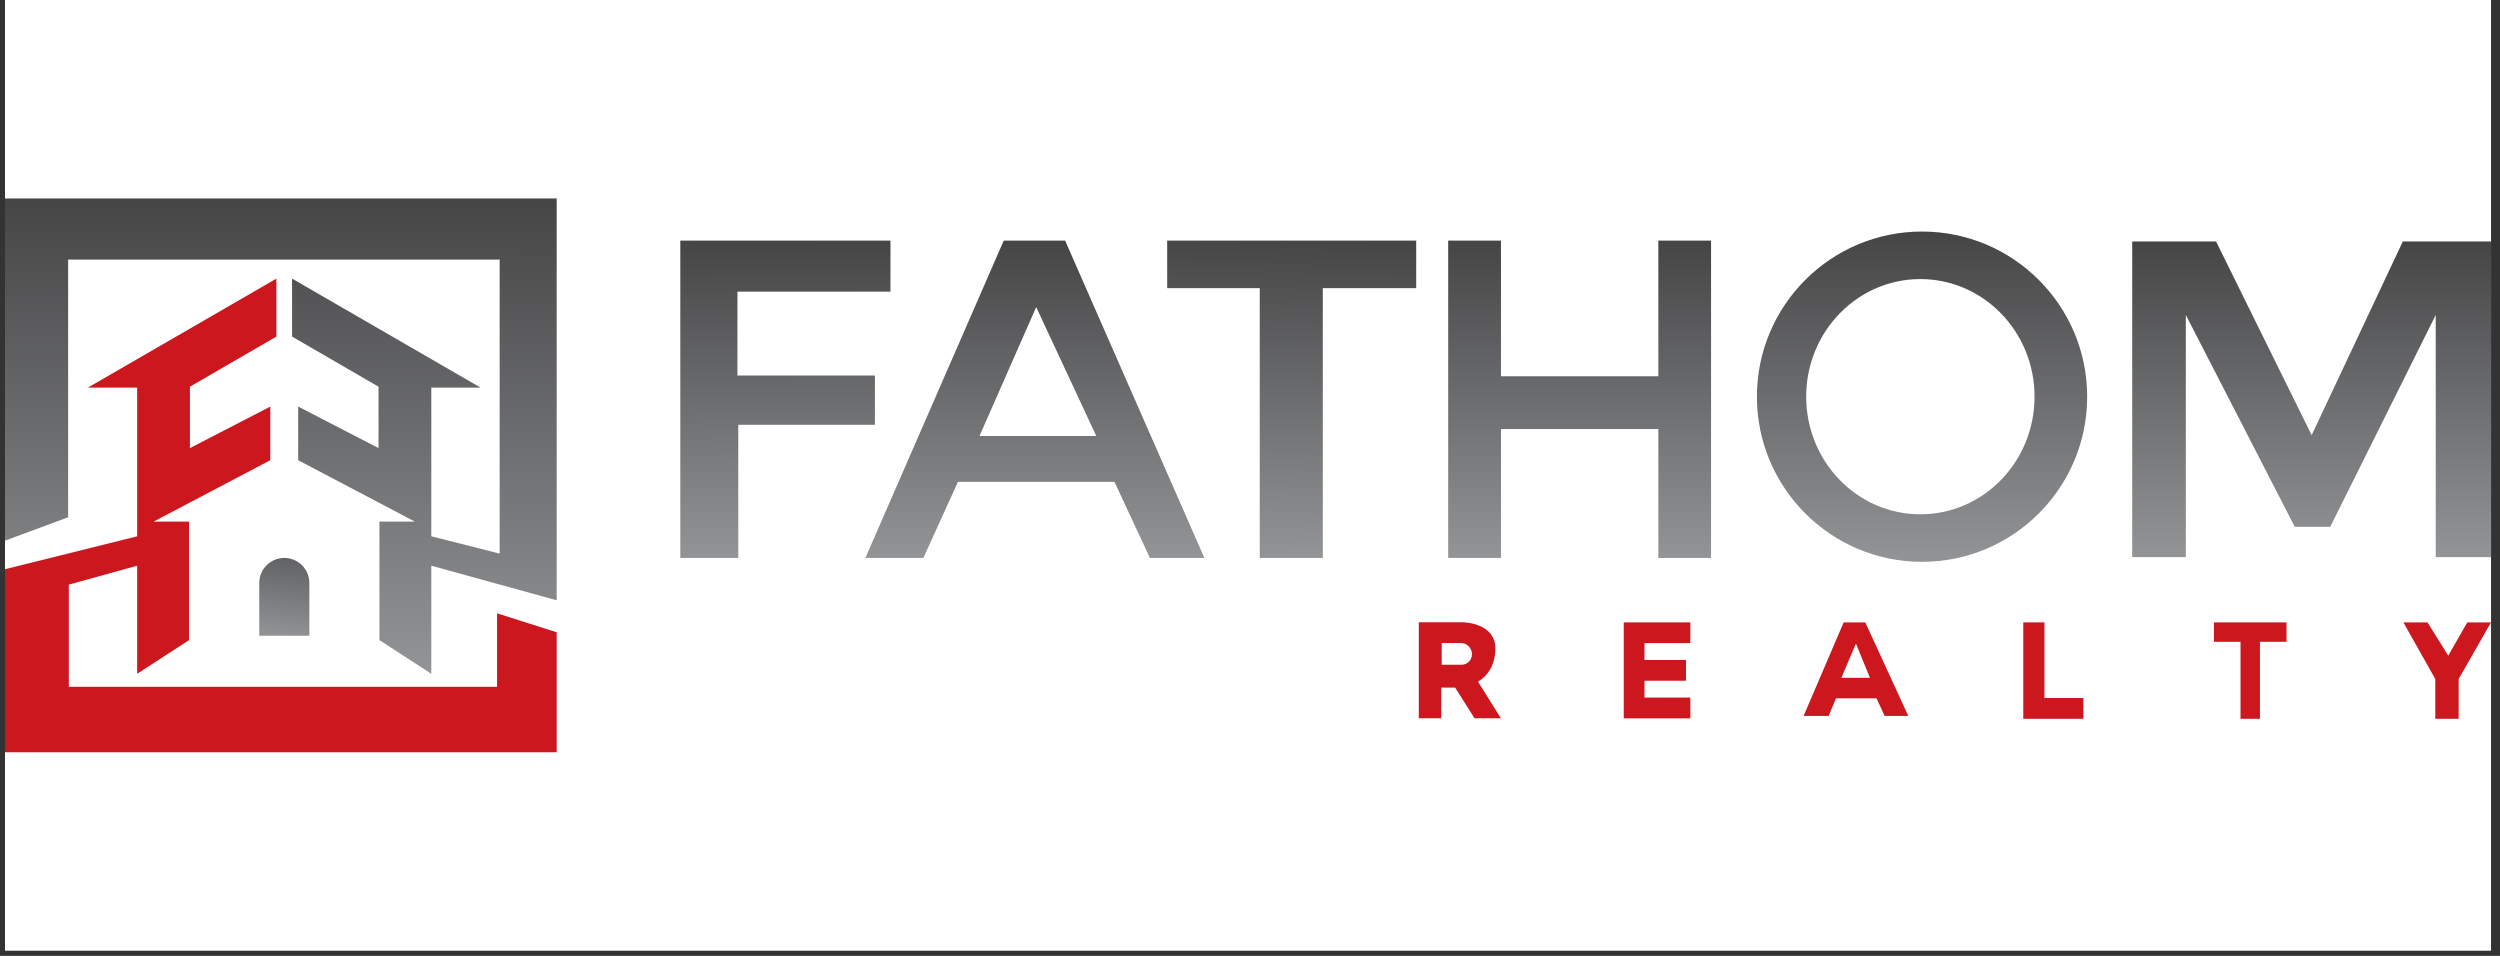 <?xml version="1.0" encoding="UTF-8"?>
<svg xmlns="http://www.w3.org/2000/svg" width="170" height="65" viewBox="0 0 170 65" fill="none">
  <rect x="0" y="0" width="170" height="65" fill="#333333" stroke="none"/>
  <g clip-path="url(#clip0_3_116)">
    <rect width="169.05" height="64.65" transform="translate(0.34)" fill="white"></rect>
    <path d="M46.261 37.94H50.203V28.886H59.495V25.535H50.146V19.832H60.552V16.361H46.261V37.94Z" fill="url(#paint0_linear_3_116)"></path>
    <path d="M72.429 16.361H68.254L58.848 37.94H62.79L65.141 32.765H75.785L78.194 37.94H81.897L72.429 16.361ZM66.607 29.647L70.461 20.883L74.547 29.647H66.607Z" fill="url(#paint1_linear_3_116)"></path>
    <path d="M79.369 16.361H96.301V19.594H89.951V37.94H85.663V19.594H79.369V16.361Z" fill="url(#paint2_linear_3_116)"></path>
    <path d="M112.767 16.361V25.586H102.066V16.361H98.477V37.94H102.066V29.176H112.767V37.94H116.352V16.361H112.767Z" fill="url(#paint3_linear_3_116)"></path>
    <path d="M130.699 15.745C124.494 15.745 119.47 20.775 119.47 26.974C119.47 33.175 124.499 38.204 130.699 38.204C136.899 38.204 141.928 33.175 141.928 26.974C141.928 20.775 136.899 15.745 130.699 15.745ZM130.585 34.972C126.296 34.972 122.821 31.393 122.821 26.974C122.821 22.556 126.296 18.977 130.585 18.977C134.874 18.977 138.349 22.556 138.349 26.974C138.349 31.393 134.874 34.972 130.585 34.972Z" fill="url(#paint4_linear_3_116)"></path>
    <path d="M144.99 37.883H148.636V21.417L156.043 35.821H158.457L165.63 21.417V37.883H169.391V16.419H163.393L157.193 29.59L150.692 16.419H144.99V37.883Z" fill="url(#paint5_linear_3_116)"></path>
    <path d="M100.507 46.346C100.507 46.346 101.714 45.756 101.683 44.052C101.652 42.347 99.508 42.316 99.508 42.316H96.478V48.843H98.006V46.755H98.948L100.269 48.843H102.061L100.502 46.346H100.507ZM100.026 44.797C99.906 45.046 99.658 45.201 99.383 45.201H98.037V43.73H99.357C99.616 43.73 99.85 43.87 99.979 44.093L100.005 44.145C100.119 44.347 100.124 44.59 100.026 44.797Z" fill="#CD171F"></path>
    <path d="M114.943 43.73V42.322H110.416V42.85V43.73V47.434V48.848H111.825H114.943V47.434H111.825V46.289H114.648V44.88H111.825V43.73H114.943Z" fill="#CD171F"></path>
    <path d="M126.84 42.322H125.369L122.645 48.682H124.349L124.846 47.486H127.602L128.156 48.682H129.762L126.84 42.322ZM125.214 46.092L126.203 43.761L127.156 46.092H125.214Z" fill="#CD171F"></path>
    <path d="M139.023 47.465V42.322H137.583V47.465V48.879H139.023H141.669V47.465H139.023Z" fill="#CD171F"></path>
    <path d="M155.483 42.322H150.547V43.642H152.355V48.879H153.676V43.642H155.483V42.322Z" fill="#CD171F"></path>
    <path d="M163.429 42.322H165.071L166.48 44.585L167.775 42.322H169.391L167.189 46.17V48.879H165.599V46.17L163.429 42.322Z" fill="#CD171F"></path>
    <path d="M0.339 36.764V13.497H37.855V40.819L29.329 38.468V45.818L25.802 43.528V35.469H28.211L20.276 31.294V27.648L25.74 30.471V26.296L19.861 22.888V18.946L32.681 26.358H29.329V36.469L33.976 37.644V17.651H4.633V35.174L0.339 36.764Z" fill="url(#paint6_linear_3_116)"></path>
    <path d="M9.326 36.469V26.358H5.975L18.794 18.946V22.888L12.915 26.296V30.471L18.38 27.648V31.294L10.445 35.469H12.853V43.528L9.326 45.818V38.468L4.68 39.752V46.703H33.8V41.705L37.855 42.995V51.153H0.339V38.706L9.326 36.469Z" fill="#CD171F"></path>
    <path d="M19.333 37.94C20.276 37.94 21.037 38.706 21.037 39.644V43.228H17.629V39.644C17.629 38.701 18.395 37.94 19.333 37.94Z" fill="url(#paint7_linear_3_116)"></path>
  </g>
  <defs>
    <linearGradient id="paint0_linear_3_116" x1="53.497" y1="37.914" x2="53.321" y2="16.305" gradientUnits="userSpaceOnUse">
      <stop stop-color="#929496"></stop>
      <stop offset="1" stop-color="#454546"></stop>
    </linearGradient>
    <linearGradient id="paint1_linear_3_116" x1="70.373" y1="37.94" x2="70.373" y2="16.361" gradientUnits="userSpaceOnUse">
      <stop stop-color="#929496"></stop>
      <stop offset="1" stop-color="#454546"></stop>
    </linearGradient>
    <linearGradient id="paint2_linear_3_116" x1="87.356" y1="37.981" x2="87.879" y2="16.16" gradientUnits="userSpaceOnUse">
      <stop stop-color="#929496"></stop>
      <stop offset="1" stop-color="#454546"></stop>
    </linearGradient>
    <linearGradient id="paint3_linear_3_116" x1="107.417" y1="37.94" x2="107.417" y2="16.361" gradientUnits="userSpaceOnUse">
      <stop stop-color="#929496"></stop>
      <stop offset="1" stop-color="#454546"></stop>
    </linearGradient>
    <linearGradient id="paint4_linear_3_116" x1="130.699" y1="38.204" x2="130.699" y2="15.745" gradientUnits="userSpaceOnUse">
      <stop stop-color="#929496"></stop>
      <stop offset="1" stop-color="#454546"></stop>
    </linearGradient>
    <linearGradient id="paint5_linear_3_116" x1="157.193" y1="37.883" x2="157.193" y2="16.419" gradientUnits="userSpaceOnUse">
      <stop stop-color="#929496"></stop>
      <stop offset="1" stop-color="#454546"></stop>
    </linearGradient>
    <linearGradient id="paint6_linear_3_116" x1="18.996" y1="45.766" x2="19.172" y2="13.399" gradientUnits="userSpaceOnUse">
      <stop stop-color="#929496"></stop>
      <stop offset="1" stop-color="#454546"></stop>
    </linearGradient>
    <linearGradient id="paint7_linear_3_116" x1="19.09" y1="43.409" x2="20.115" y2="34.873" gradientUnits="userSpaceOnUse">
      <stop stop-color="#929496"></stop>
      <stop offset="1" stop-color="#454546"></stop>
    </linearGradient>
    <clipPath id="clip0_3_116">
      <rect width="169.05" height="64.65" fill="white" transform="translate(0.34)"></rect>
    </clipPath>
  </defs>
</svg>
